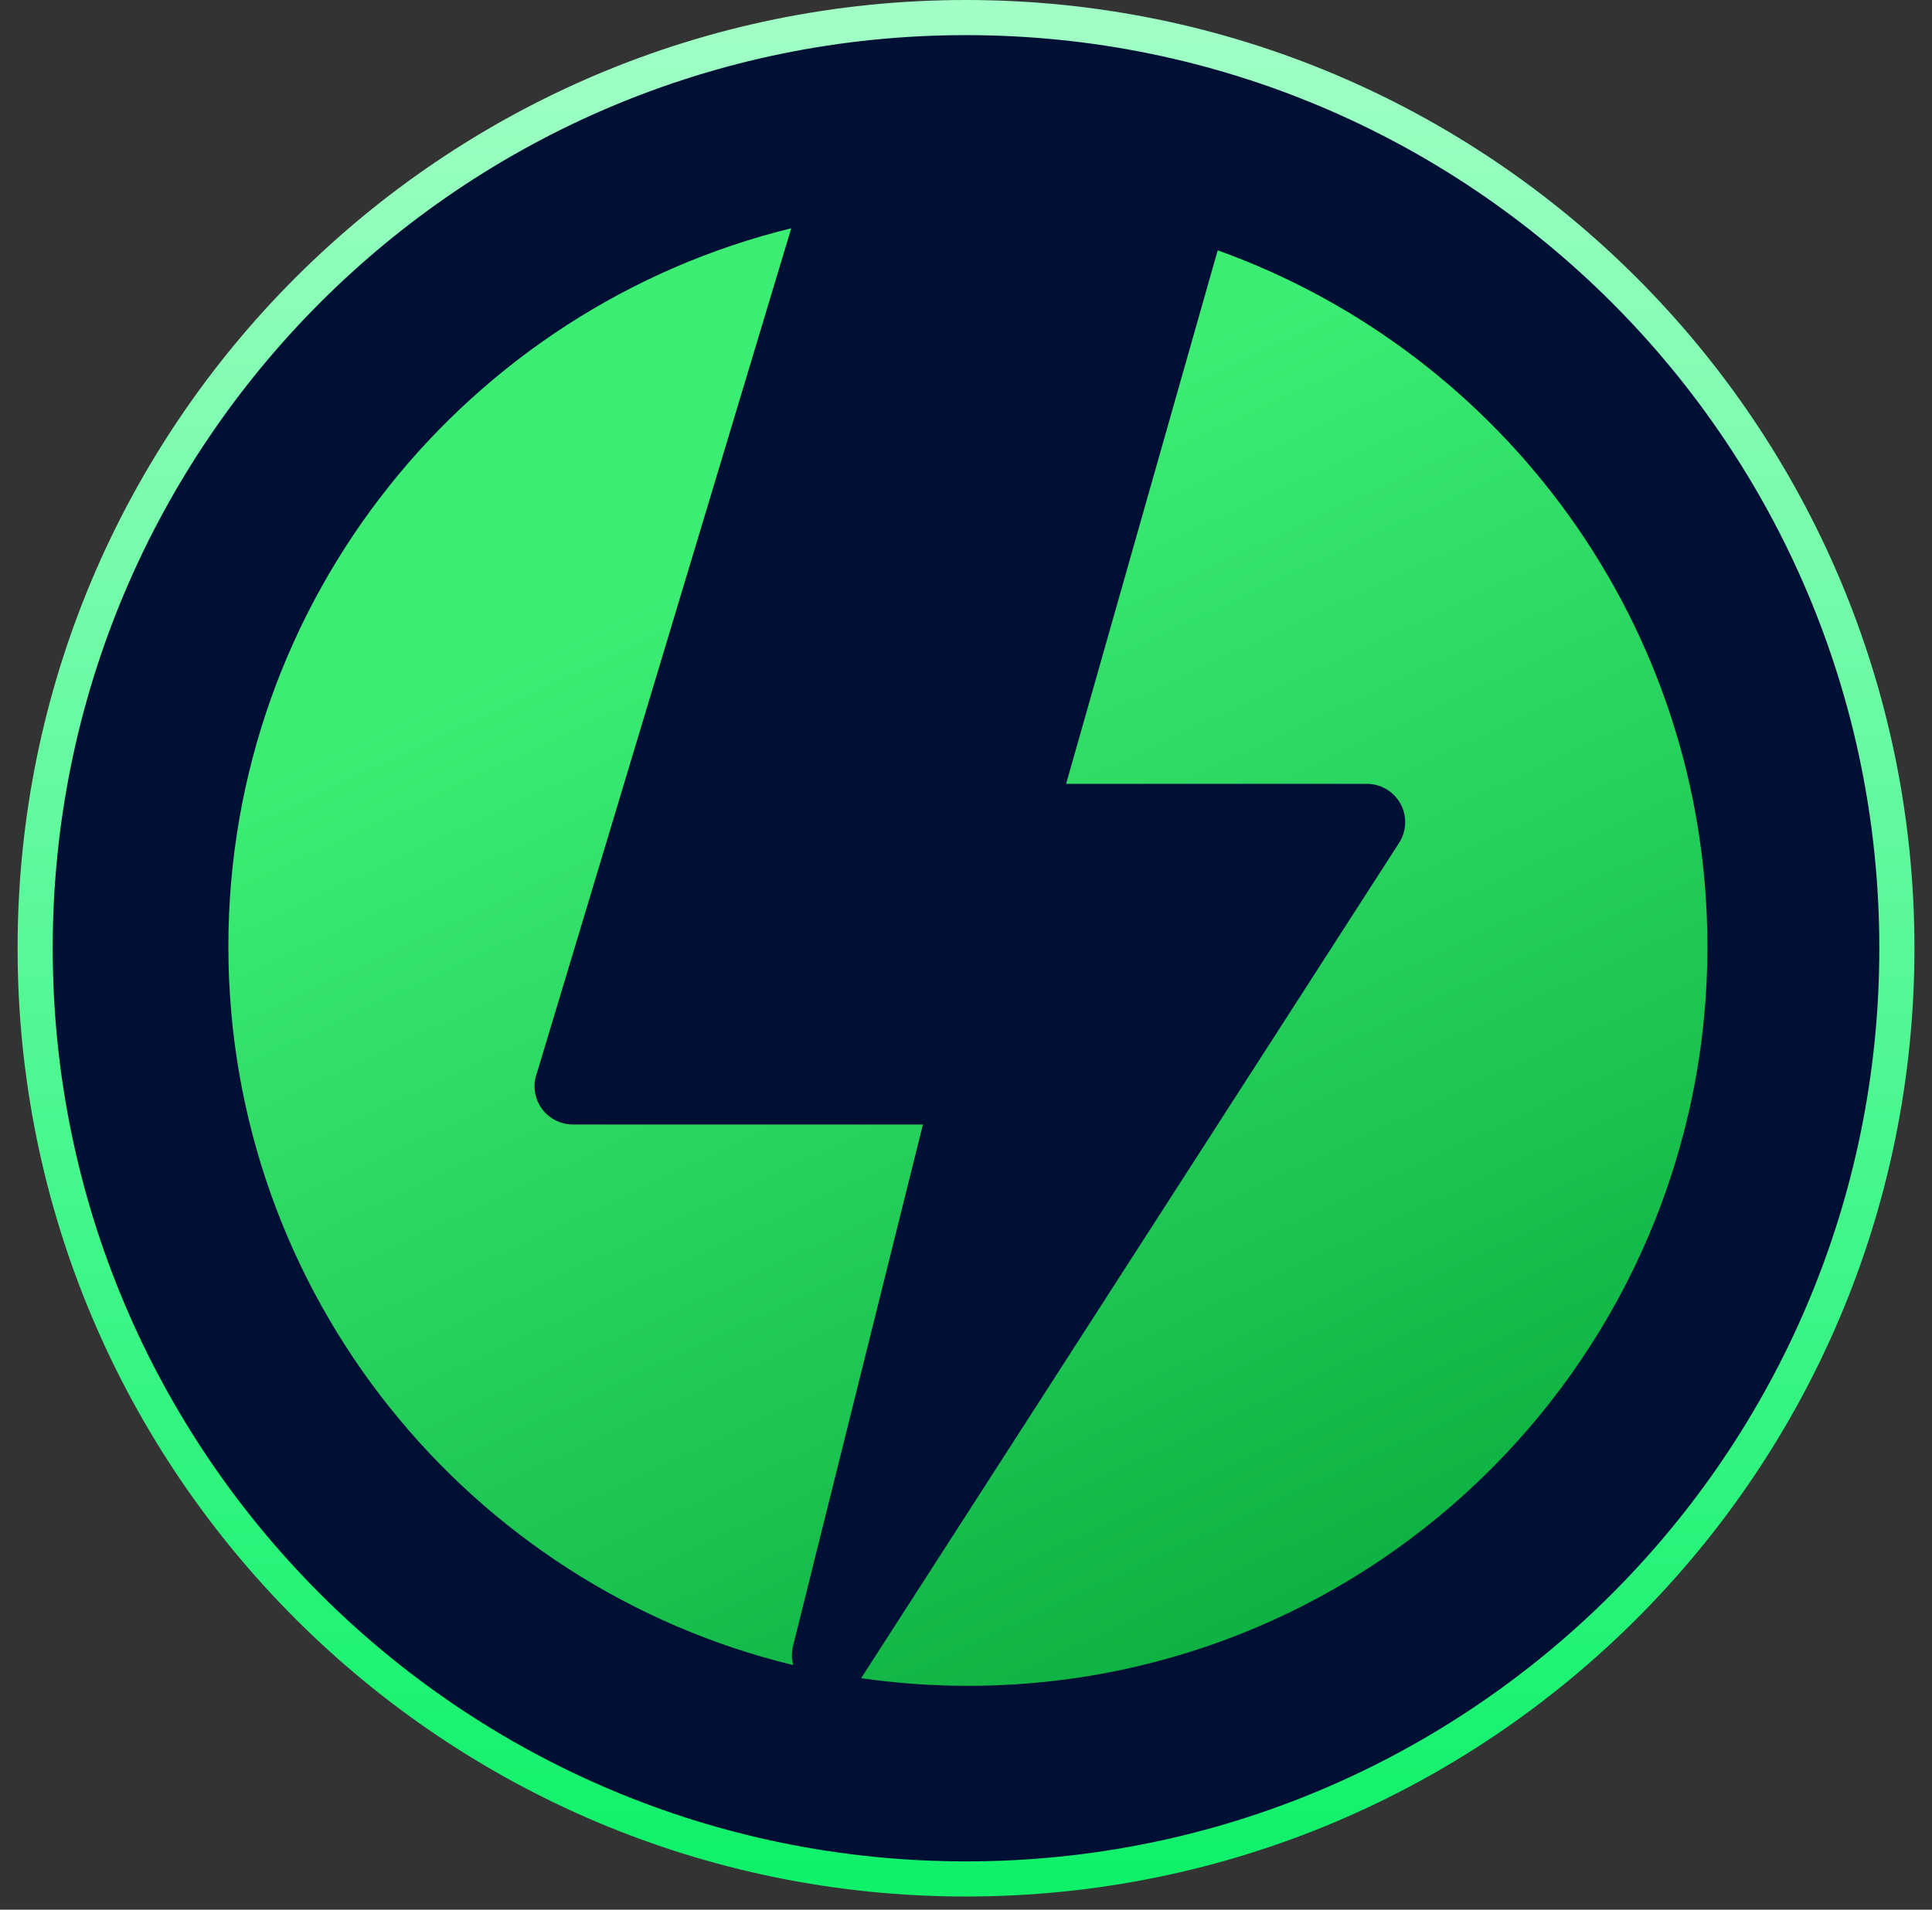 <svg width="88" height="87" viewBox="0 0 88 87" fill="none" xmlns="http://www.w3.org/2000/svg">
<rect x="0" y="0" width="88" height="87" fill="#333333" stroke="none"/>
<path d="M86.401 43.2C86.401 66.617 67.418 85.6 44.001 85.6C20.584 85.6 1.601 66.617 1.601 43.2C1.601 19.783 20.584 0.8 44.001 0.8C67.418 0.8 86.401 19.783 86.401 43.2Z" fill="#001035" stroke="url(#paint0_linear_7039_253)" stroke-width="1.6"/>
<path fill-rule="evenodd" clip-rule="evenodd" d="M36.129 75.856C36.055 75.578 36.048 75.28 36.122 74.984L42.038 51.229L26.097 51.229C25.52 51.229 24.98 50.946 24.654 50.471C24.328 49.996 24.257 49.391 24.465 48.855L36.04 10.4C21.322 14.008 10.402 27.287 10.402 43.117C10.402 58.979 21.366 72.28 36.129 75.856ZM39.22 76.452C40.809 76.682 42.434 76.801 44.086 76.801C62.689 76.801 77.77 61.72 77.77 43.117C77.77 28.508 68.469 16.07 55.465 11.404L48.56 35.709L62.255 35.709C62.895 35.709 63.484 36.058 63.791 36.618C64.098 37.178 64.073 37.86 63.727 38.398L39.292 76.348C39.269 76.384 39.245 76.419 39.22 76.452Z" fill="url(#paint1_linear_7039_253)"/>
<defs>
<linearGradient id="paint0_linear_7039_253" x1="44.001" y1="0" x2="44.001" y2="86.4" gradientUnits="userSpaceOnUse">
<stop stop-color="#A2FFC7"/>
<stop offset="1" stop-color="#0EF169"/>
</linearGradient>
<linearGradient id="paint1_linear_7039_253" x1="36.107" y1="10.423" x2="71.632" y2="86.112" gradientUnits="userSpaceOnUse">
<stop offset="0.149" stop-color="#3CED74"/>
<stop offset="1" stop-color="#00A033"/>
</linearGradient>
</defs>
</svg>
